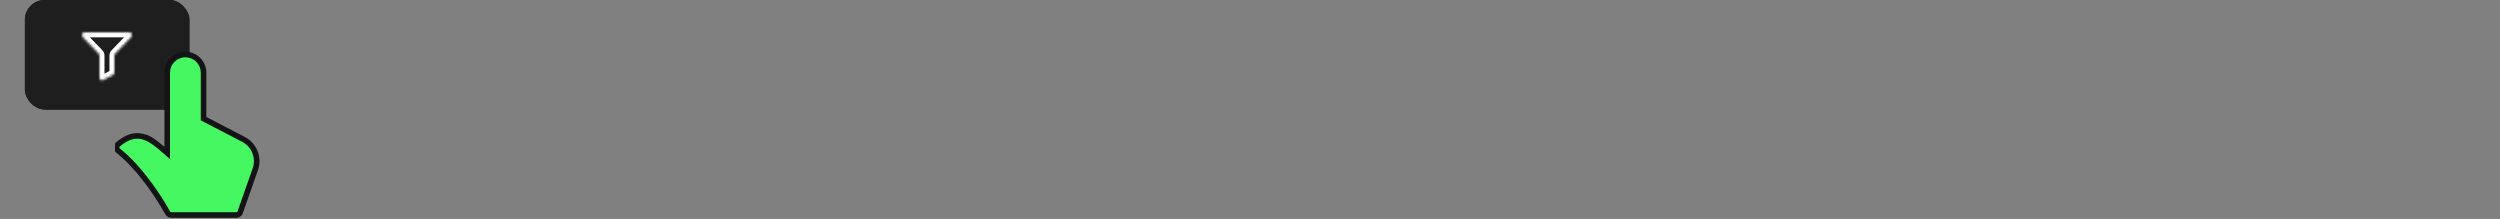 <svg width="1005" height="88" viewBox="0 0 1005 88" fill="none" xmlns="http://www.w3.org/2000/svg">
<rect x="0" y="0" width="1005" height="88" fill="#808080" stroke="none"/>
<rect x="10.229" width="66" height="44" rx="8" fill="#1E1E1E"/>
<path d="M45.23 14H32.23V16H45.23V14Z" fill="white"/>
<path fill-rule="evenodd" clip-rule="evenodd" d="M54.23 13.195L50.571 18L47.23 15.367L48.492 13.812L50.205 15.161L52.612 12L54.23 13.195Z" fill="white"/>
<path d="M45.23 21H32.23V23H45.23V21Z" fill="#616161"/>
<path d="M45.23 28H32.23V30H45.23V28Z" fill="white"/>
<path fill-rule="evenodd" clip-rule="evenodd" d="M54.23 27.195L50.571 32L47.23 29.367L48.492 27.811L50.205 29.161L52.612 26L54.23 27.195Z" fill="white"/>
<rect x="10" width="66" height="44" rx="8" fill="#1E1E1E"/>
<path d="M46 16L50 11L54 16H46Z" fill="white"/>
<path d="M54 24L50 29L46 24H54Z" fill="white"/>
<path d="M49 15V24H51V15H49Z" fill="white"/>
<path d="M36 11H32V13H36V11Z" fill="white"/>
<path d="M40 17H32V19H40V17Z" fill="white"/>
<path d="M44 24H32V26H44V24Z" fill="white"/>
<path d="M54 31H32V33H54V31Z" fill="white"/>
<rect x="10" width="66" height="44" rx="8" fill="#1E1E1E"/>
<mask id="path-16-inside-1_3632_9831" fill="white">
<path d="M53 14.254C53 14.513 52.899 14.762 52.719 14.949L46.281 21.607C46.101 21.793 46 22.043 46 22.302V29.134C46 29.5 45.8 29.837 45.479 30.012L41.479 32.193C40.812 32.557 40 32.075 40 31.316V22.302C40 22.043 39.899 21.793 39.719 21.607L33.281 14.949C33.101 14.762 33 14.513 33 14.254V14C33 13.448 33.448 13 34 13H52C52.552 13 53 13.448 53 14V14.254Z"/>
</mask>
<path d="M33.281 14.949L31.843 16.339L33.281 14.949ZM41.479 32.193L40.521 30.438L41.479 32.193ZM45.479 30.012L46.437 31.768L45.479 30.012ZM46.281 21.607L47.719 22.997L46.281 21.607ZM52.719 14.949L54.157 16.339L52.719 14.949ZM52.719 14.949L51.281 13.559L44.843 20.216L46.281 21.607L47.719 22.997L54.157 16.339L52.719 14.949ZM46 22.302H44V29.134H46H48V22.302H46ZM45.479 30.012L44.521 28.256L40.521 30.438L41.479 32.193L42.437 33.949L46.437 31.768L45.479 30.012ZM40 31.316H42V22.302H40H38V31.316H40ZM39.719 21.607L41.157 20.216L34.719 13.559L33.281 14.949L31.843 16.339L38.281 22.997L39.719 21.607ZM33 14.254H35V14H33H31V14.254H33ZM34 13V15H52V13V11H34V13ZM53 14H51V14.254H53H55V14H53ZM52 13V15C51.448 15 51 14.552 51 14H53H55C55 12.343 53.657 11 52 11V13ZM33 14H35C35 14.552 34.552 15 34 15V13V11C32.343 11 31 12.343 31 14H33ZM33.281 14.949L34.719 13.559C34.899 13.745 35 13.994 35 14.254H33H31C31 15.032 31.302 15.78 31.843 16.339L33.281 14.949ZM40 22.302H42C42 21.524 41.698 20.776 41.157 20.216L39.719 21.607L38.281 22.997C38.101 22.811 38 22.561 38 22.302H40ZM41.479 32.193L40.521 30.438C41.188 30.074 42 30.556 42 31.316H40H38C38 33.593 40.437 35.04 42.437 33.949L41.479 32.193ZM46 29.134H44C44 28.768 44.2 28.431 44.521 28.256L45.479 30.012L46.437 31.768C47.4 31.242 48 30.232 48 29.134H46ZM46.281 21.607L44.843 20.216C44.302 20.776 44 21.524 44 22.302H46H48C48 22.561 47.899 22.811 47.719 22.997L46.281 21.607ZM52.719 14.949L54.157 16.339C54.698 15.78 55 15.032 55 14.254H53H51C51 13.994 51.101 13.745 51.281 13.559L52.719 14.949Z" fill="white" mask="url(#path-16-inside-1_3632_9831)"/>
<g clip-path="url(#clip0_3632_9831)">
<g clip-path="url(#clip1_3632_9831)">
<path d="M74.032 20.811C69.612 21.067 66.107 24.733 66.107 29.217L66.106 59.06L65.242 58.322L64.153 57.419C61.071 54.916 59.559 54.218 57.159 53.718C53.667 52.99 50.343 54.144 46.715 57.189C45.355 58.331 45.425 60.444 46.857 61.494L47.192 61.753L47.566 62.056C48.189 62.569 48.901 63.192 49.689 63.928C51.962 66.051 54.359 68.635 56.763 71.686C60.474 76.393 63.703 81.213 66.453 86.144C66.937 87.011 67.852 87.548 68.844 87.548H95.016C96.178 87.548 97.214 86.814 97.599 85.718L103.687 68.398L103.86 67.864C105.337 62.863 103.075 57.473 98.4 55.047L82.946 47.025L82.948 29.217C82.948 24.566 79.178 20.796 74.527 20.796L74.032 20.811ZM74.527 23.534C77.529 23.534 79.988 25.862 80.196 28.811L80.21 29.217V48.691L97.139 57.477C100.619 59.283 102.317 63.279 101.258 67.006L101.104 67.49L95.016 84.81H68.844C66.022 79.751 62.712 74.811 58.913 69.991L58.382 69.324L57.339 68.056L56.327 66.876L55.351 65.782L54.417 64.775L53.531 63.855L52.697 63.02L51.922 62.27L51.21 61.605L50.276 60.767L49.116 59.788L48.475 59.286C53.838 54.785 57.419 55.66 62.294 59.45L63.195 60.171L64.609 61.365L66.633 63.151L68.844 65.135V29.217C68.844 26.078 71.389 23.534 74.527 23.534Z" fill="#131415"/>
<path fill-rule="evenodd" clip-rule="evenodd" d="M68.844 65.135C59.965 57.185 55.95 53.011 48.475 59.286C48.475 59.286 53.215 62.761 58.913 69.991C62.712 74.811 66.022 79.751 68.844 84.81H95.016L101.104 67.49C102.461 63.63 100.77 59.361 97.139 57.477L80.21 48.691V29.217C80.21 26.078 77.666 23.534 74.527 23.534C71.389 23.534 68.844 26.078 68.844 29.217C68.844 41.19 68.844 53.162 68.844 65.135Z" fill="#45F862" stroke="#45F862" stroke-linejoin="round"/>
</g>
</g>
<defs>
<clipPath id="clip0_3632_9831">
<rect width="60.23" height="87.607" fill="white" transform="translate(46.23)"/>
</clipPath>
<clipPath id="clip1_3632_9831">
<rect width="60.23" height="68.443" fill="white" transform="translate(45.737 19.361)"/>
</clipPath>
</defs>
</svg>
